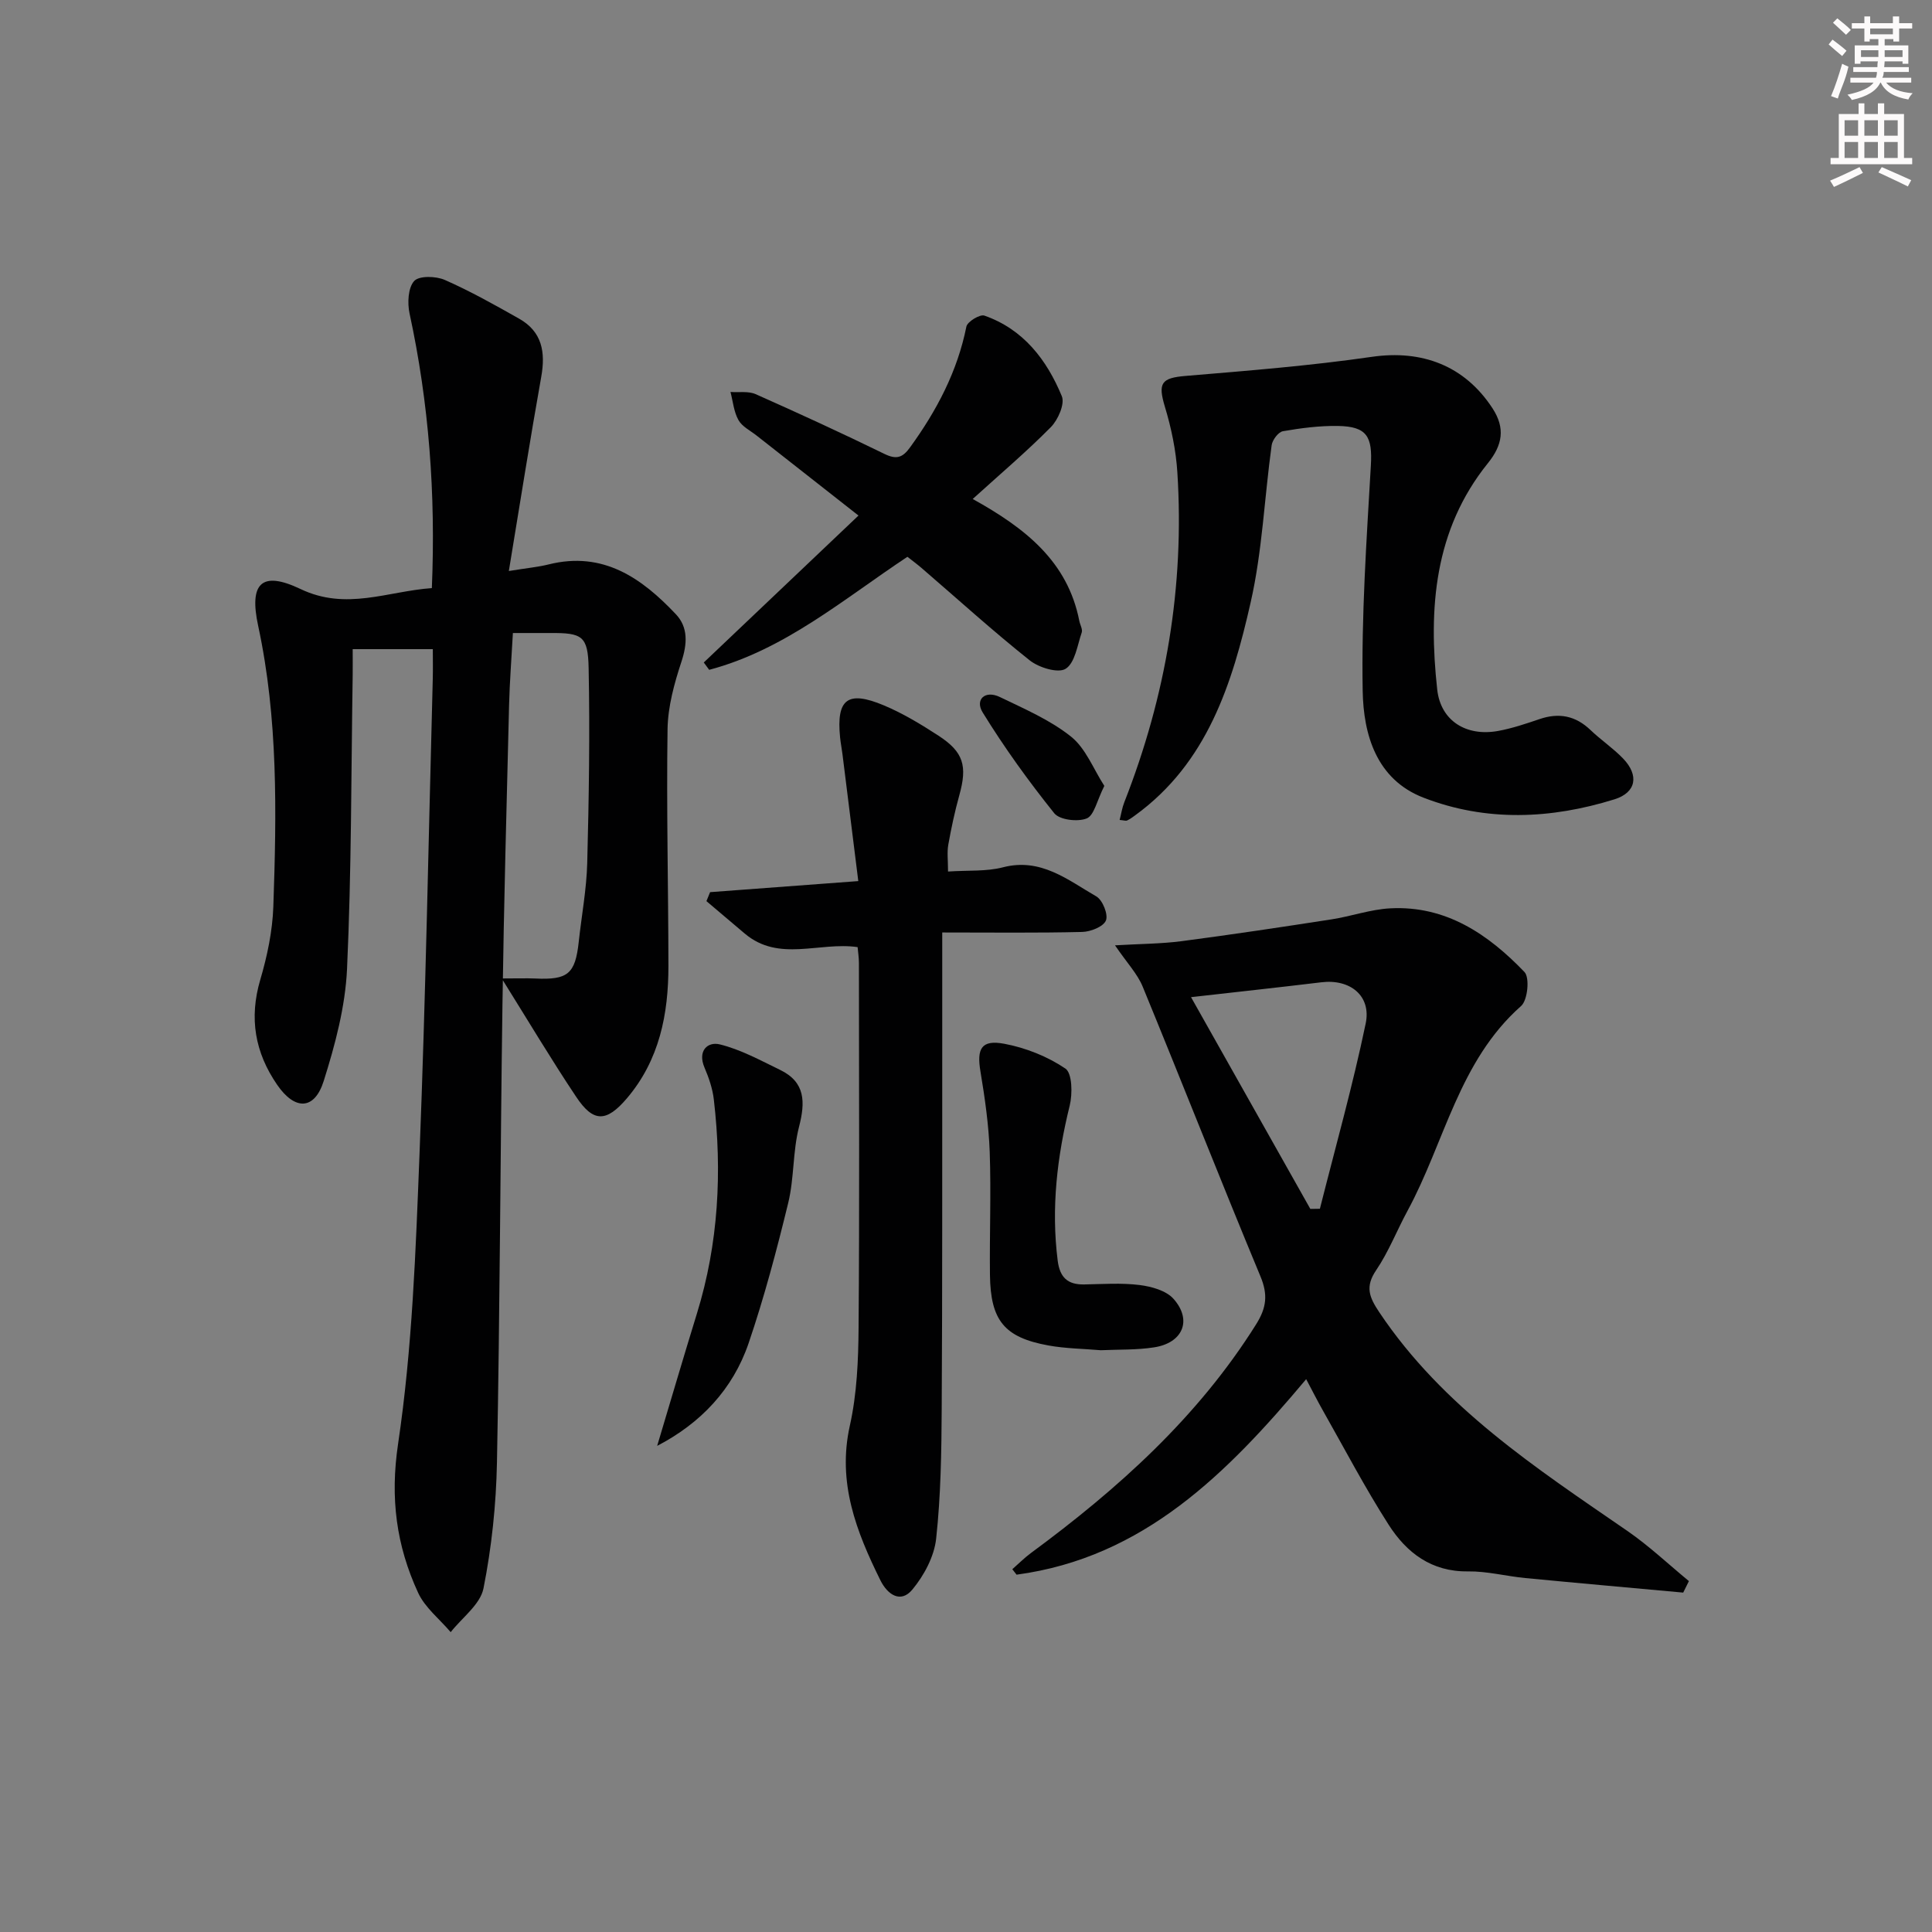 <svg enable-background="new 0 0 400 400" viewBox="0 0 400 400" xmlns="http://www.w3.org/2000/svg"><rect x="0" y="0" width="400" height="400" fill="#808080" stroke="none"/><g fill="#010102"><path d="m103.88 202.58c3.27 0 5.11-.07 6.95.01 6.75.32 8.27-.96 8.99-7.58.59-5.45 1.62-10.89 1.76-16.35.35-13.44.56-26.9.29-40.35-.13-6.68-1.36-7.29-7.95-7.25-2.46.01-4.92 0-7.73 0-.29 5.34-.67 10.11-.79 14.88-.51 20.64-1.08 41.27-1.37 61.91-.45 31.64-.53 63.29-1.14 94.92-.17 8.73-1.09 17.54-2.79 26.09-.67 3.34-4.44 6.06-6.79 9.06-2.29-2.7-5.31-5.06-6.74-8.15-4.51-9.77-5.83-19.58-4.15-30.84 2.95-19.82 3.65-40.02 4.44-60.09 1.28-32.75 1.87-65.54 2.74-98.31.05-1.96.01-3.93.01-6.13-5.61 0-10.7 0-16.59 0 0 1.8.02 3.55 0 5.29-.32 20.31-.24 40.64-1.17 60.92-.36 7.81-2.46 15.69-4.83 23.2-1.91 6.06-5.97 6.11-9.62.81-4.62-6.7-5.86-13.82-3.51-21.79 1.44-4.89 2.52-10.04 2.7-15.11.67-19.46 1-38.93-3.14-58.15-1.9-8.8.67-11.48 8.77-7.62 9.48 4.53 18.02.46 27.19-.19.81-19.45-.59-38.25-4.62-56.88-.46-2.15-.31-5.3.96-6.7 1.04-1.13 4.51-1.03 6.35-.22 5.29 2.33 10.36 5.18 15.4 8.03 4.74 2.69 5.47 6.92 4.56 12.02-2.32 13-4.37 26.05-6.71 40.21 3.89-.63 6.12-.83 8.27-1.37 11.25-2.8 19.25 2.83 26.33 10.34 2.55 2.7 2.35 6.13 1.13 9.82-1.48 4.49-2.8 9.28-2.87 13.95-.24 16.32.16 32.66.18 48.99.01 10.01-1.86 19.53-8.6 27.45-4.26 5-6.96 5.03-10.53-.36-5.11-7.65-9.83-15.57-15.38-24.46z"/><path d="m348.49 329.73c-10.89-1-21.79-1.96-32.67-3.01-3.97-.38-7.92-1.43-11.87-1.38-7.58.11-12.74-3.87-16.44-9.65-4.92-7.68-9.16-15.79-13.66-23.73-1.06-1.87-2.03-3.8-3.42-6.42-16.33 19.46-33.64 36.94-59.96 40.48-.29-.38-.59-.76-.88-1.13 1.27-1.11 2.46-2.32 3.81-3.32 18.07-13.32 34.59-28.12 46.67-47.39 2.16-3.44 2.47-6.15.88-9.95-8.28-19.92-16.17-40.01-24.37-59.96-1.09-2.65-3.22-4.87-5.73-8.55 5.26-.31 9.55-.31 13.78-.86 10.36-1.36 20.69-2.91 31.01-4.51 4.1-.63 8.12-2.08 12.22-2.29 11.51-.6 20.27 5.37 27.77 13.19 1.11 1.16.66 5.84-.71 7.04-12.89 11.4-15.81 28.18-23.49 42.36-2.22 4.09-3.92 8.51-6.51 12.33-2.33 3.44-1.44 5.59.66 8.73 13.15 19.64 32.41 32.21 51.33 45.24 4.5 3.1 8.52 6.91 12.76 10.4-.39.8-.79 1.59-1.18 2.38zm-101.9-123.28c8.13 14.43 16.41 29.13 24.7 43.84.66-.01 1.32-.02 1.98-.03 3.22-12.77 6.8-25.47 9.48-38.35 1.21-5.79-3.28-9.26-9.17-8.54-8.83 1.07-17.67 2.02-26.99 3.08z"/><path d="m196.28 180.44c4.17-.28 7.92.02 11.36-.87 7.84-2.04 13.42 2.6 19.35 6.03 1.3.75 2.49 3.75 1.98 4.98-.54 1.29-3.18 2.33-4.92 2.37-9.29.23-18.6.11-28.97.11v22.62c-.02 25.33.04 50.65-.11 75.98-.05 8.98-.18 17.99-1.15 26.9-.4 3.7-2.51 7.64-4.94 10.56-2.4 2.89-5.13 1.05-6.61-1.95-4.98-10.08-8.95-20.21-6.32-32 1.47-6.59 1.76-13.53 1.81-20.32.2-25.16.08-50.32.07-75.48 0-1.12-.18-2.23-.27-3.28-7.97-1.14-16.27 3.17-23.35-2.79-2.66-2.24-5.3-4.48-7.95-6.73.25-.62.51-1.24.76-1.86 9.82-.73 19.64-1.47 30.68-2.29-1.12-9.02-2.2-17.66-3.28-26.3-.14-1.15-.38-2.3-.49-3.45-.79-7.94 1.55-9.79 9.09-6.62 3.95 1.66 7.69 3.93 11.29 6.27 5.21 3.39 6 6.27 4.3 12.35-.93 3.35-1.66 6.76-2.27 10.18-.29 1.58-.06 3.27-.06 5.59z"/><path d="m231.81 169.76c.33-1.28.51-2.52.96-3.65 8.63-21.97 12.49-44.73 10.99-68.3-.29-4.58-1.25-9.2-2.58-13.59-1.48-4.92-.76-5.97 4.3-6.39 12.87-1.08 25.77-2.1 38.54-3.95 10.35-1.5 19.22 1.79 25.01 10.69 2.64 4.07 2.07 7.55-.97 11.32-11.16 13.84-12.34 30.12-10.5 46.87.72 6.49 6 9.76 12.58 8.58 2.92-.53 5.78-1.5 8.61-2.46 4.01-1.37 7.44-.7 10.53 2.25 2.16 2.07 4.69 3.76 6.76 5.91 3.35 3.48 2.74 7.04-1.78 8.45-13.16 4.1-26.55 4.69-39.54-.34-9.77-3.78-12.43-13.08-12.59-22.09-.28-15.54.79-31.11 1.69-46.65.35-5.98-.75-8.13-6.84-8.22-3.79-.06-7.63.44-11.37 1.09-.95.17-2.18 1.81-2.33 2.91-1.5 10.85-1.93 21.92-4.35 32.55-3.8 16.76-8.94 33.21-23.93 44.08-.53.39-1.07.78-1.66 1.06-.26.11-.64-.04-1.53-.12z"/><path d="m201.39 103.31c10.91 6.05 19.66 12.94 22.07 25.24.16.81.72 1.74.5 2.4-.91 2.66-1.39 6.28-3.32 7.51-1.55.99-5.55-.23-7.45-1.74-7.68-6.11-14.95-12.72-22.39-19.12-.99-.85-2.05-1.63-2.93-2.32-13.33 8.84-25.47 19.28-41.04 23.4-.37-.51-.74-1.01-1.12-1.52 10.56-10.03 21.12-20.06 32.03-30.42-7.51-5.9-14.31-11.22-21.09-16.56-1.31-1.03-3.01-1.86-3.76-3.21-.96-1.71-1.14-3.86-1.65-5.82 1.74.13 3.69-.21 5.2.45 8.96 3.98 17.87 8.08 26.68 12.38 2.48 1.21 3.75.79 5.3-1.36 5.51-7.6 9.79-15.69 11.66-25 .2-1.02 2.8-2.6 3.72-2.28 8.08 2.82 12.93 9.16 16.04 16.69.66 1.6-.78 4.89-2.27 6.4-5.01 5.07-10.46 9.69-16.18 14.88z"/><path d="m227.89 279.55c-3.59-.31-7.28-.34-10.85-.99-9.1-1.66-11.96-5.15-12.08-14.59-.1-8.49.25-16.98-.05-25.46-.2-5.58-1-11.17-1.92-16.69-.79-4.7.18-6.61 4.93-5.72 4.43.83 8.94 2.62 12.65 5.13 1.43.96 1.5 5.24.9 7.68-2.61 10.58-3.86 21.18-2.49 32.06.44 3.51 2.05 5.02 5.49 4.96 3.83-.07 7.7-.35 11.47.12 2.47.31 5.52 1.15 7.04 2.88 3.91 4.42 1.9 9.13-4.07 10.03-3.59.56-7.29.42-11.02.59z"/><path d="m136.06 299.35c2.74-9.14 5.42-18.29 8.23-27.4 4.48-14.52 5.24-29.32 3.5-44.31-.26-2.26-1.04-4.52-1.94-6.63-1.46-3.45.65-5.4 3.18-4.78 4.33 1.06 8.41 3.31 12.48 5.28 5.25 2.54 5.24 6.66 3.92 11.79-1.31 5.09-.99 10.6-2.23 15.72-2.38 9.78-4.97 19.56-8.21 29.08-3.25 9.52-9.91 16.57-18.93 21.25z"/><path d="m228.64 162.71c-1.55 3.08-2.11 6.12-3.65 6.74-1.87.75-5.61.31-6.72-1.08-5.33-6.65-10.35-13.61-14.82-20.87-1.64-2.66.49-4.68 3.58-3.18 5.07 2.45 10.4 4.74 14.73 8.2 3.04 2.43 4.62 6.7 6.88 10.19z"/></g><path d="m378.6 9.2.8-1c.9.7 1.9 1.4 2.9 2.3l-.9 1.1c-1.1-.9-2-1.7-2.8-2.4zm.5 10.7c.9-2.1 1.6-4.3 2.3-6.7.4.2.8.4 1.3.6-.7 3.1-1.5 4.3-2.2 6.6zm.4-15.2.9-.9c1 .8 2 1.6 2.8 2.4l-1 1c-1-.9-1.9-1.8-2.7-2.5zm12.5-1.3h1.2v1.4h2.7v1.1h-2.7v2.7h-1.2v-.5h-1.8v1.3h4.9v3.8h-1.2v-.5h-3.7c0 .4-.1.9-.1 1.2h5.1v1h-5.2c0 .5-.1.9-.3 1.2h6v1h-5.2c1.1 1.3 2.9 2 5.5 2.2-.4.4-.7.8-.9 1.3-2.9-.5-4.8-1.6-5.7-3.5h-.1c-.8 1.7-2.7 2.9-5.9 3.6-.2-.4-.6-.8-.9-1.1 2.8-.6 4.6-1.4 5.4-2.5h-4.8v-1h5.3c.1-.3.2-.7.2-1.2h-4.9v-1h5c0-.4 0-.8.1-1.2h-3.6v.5h-1.2v-3.8h4.9v-1.3h-1.8v.5h-1.1v-2.7h-2.6v-1.1h2.6v-1.4h1.2v1.4h4.7v-1.4zm-6.7 8.4h3.6c0-.4 0-.9 0-1.4h-3.6zm1.9-4.7h4.7v-1.2h-4.7zm6.7 3.3h-3.7v1.4h3.7z" fill="#fcfafa"/><path d="m384.7 21.4h1.3v2.2h2.8v-2.2h1.3v2.2h4.1v9.1h1.7v1.3h-16.9v-1.3h1.7v-9.1h4.1v-2.2zm.3 13.2.7 1.2c-1.8.9-3.8 1.9-6 2.9-.2-.4-.5-.8-.8-1.3 2.4-1 4.4-2 6.1-2.8zm-3.1-6.5h2.8v-3.2h-2.8zm0 4.6h2.8v-3.3h-2.8v3.2zm4.1-4.6h2.8v-3.2h-2.8zm0 4.6h2.8v-3.3h-2.8zm3.6 1.9c2.1.9 4.1 1.8 6.1 2.7l-.7 1.3c-2.2-1.1-4.2-2-6.1-2.9zm3.3-9.7h-2.8v3.2h2.8zm-2.8 7.8h2.8v-3.3h-2.8z" fill="#fcfafa"/></svg>